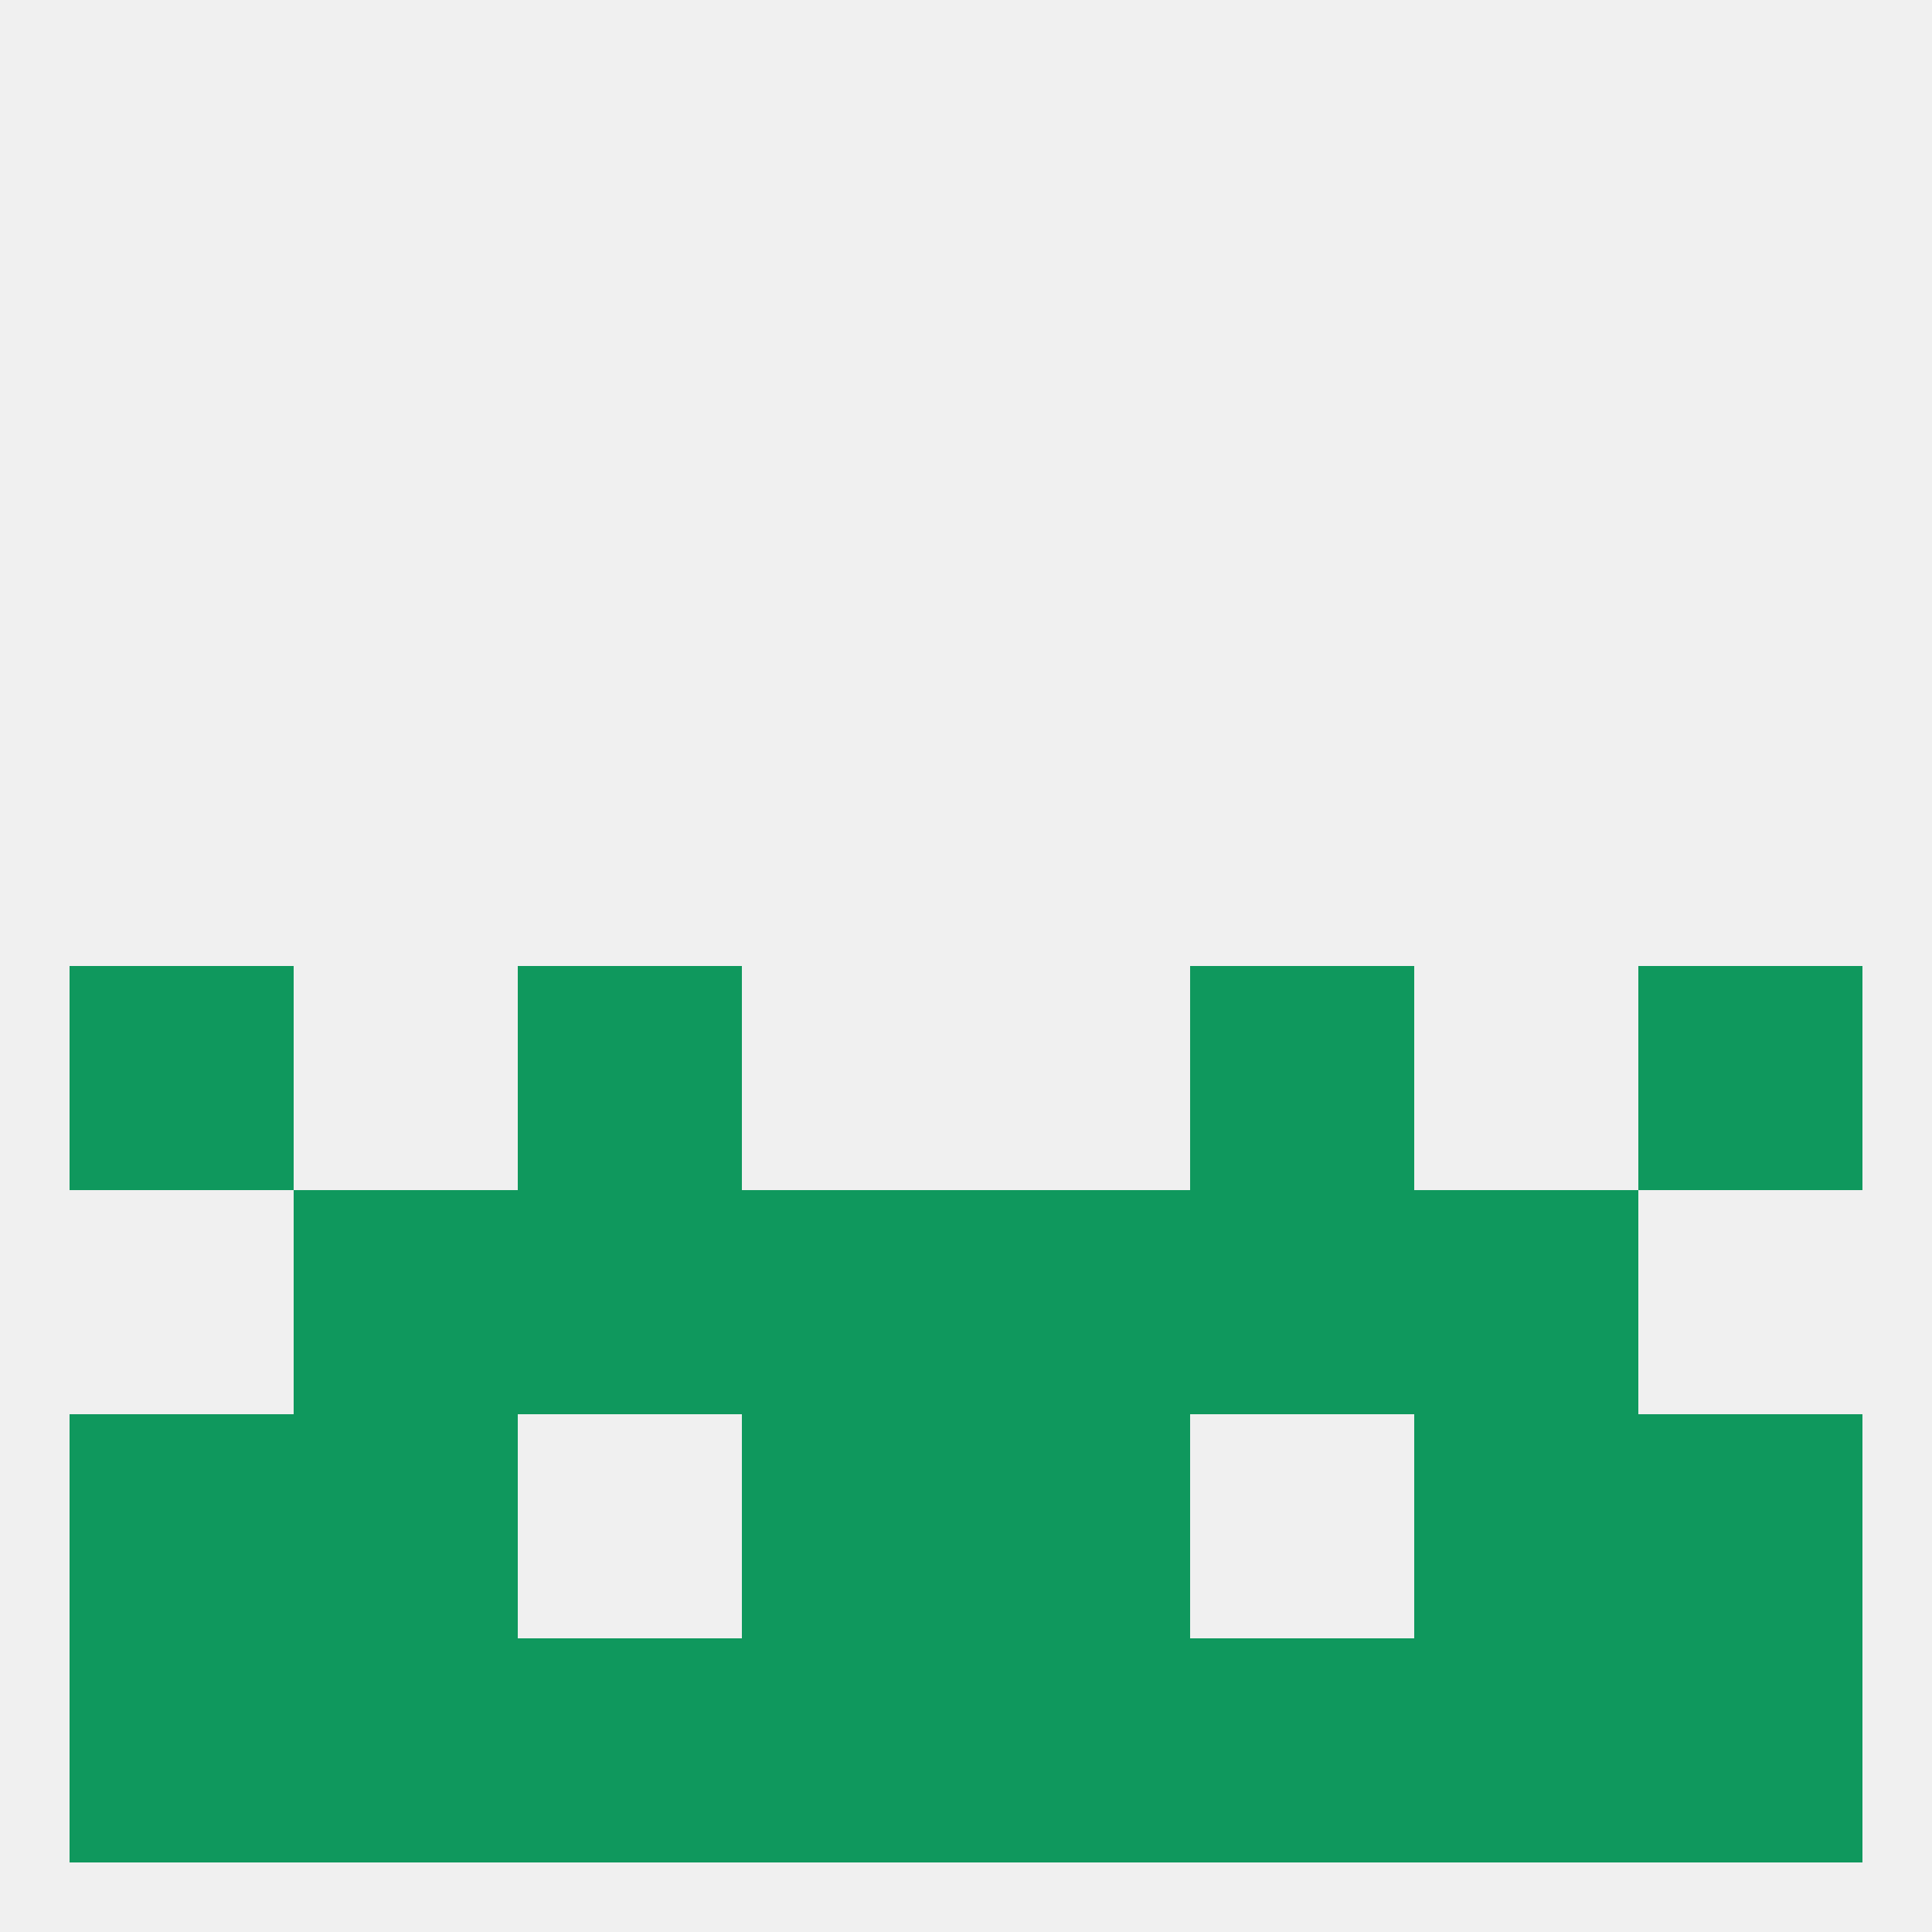 
<!--   <?xml version="1.0"?> -->
<svg version="1.1" baseprofile="full" xmlns="http://www.w3.org/2000/svg" xmlns:xlink="http://www.w3.org/1999/xlink" xmlns:ev="http://www.w3.org/2001/xml-events" width="250" height="250" viewBox="0 0 250 250" >
	<rect width="100%" height="100%" fill="rgba(240,240,240,255)"/>

	<rect x="9" y="125" width="29" height="29" fill="rgba(15,152,93,255)"/>
	<rect x="212" y="125" width="29" height="29" fill="rgba(15,152,93,255)"/>
	<rect x="67" y="125" width="29" height="29" fill="rgba(15,152,93,255)"/>
	<rect x="154" y="125" width="29" height="29" fill="rgba(15,152,93,255)"/>
	<rect x="96" y="154" width="29" height="29" fill="rgba(15,152,93,255)"/>
	<rect x="125" y="154" width="29" height="29" fill="rgba(15,152,93,255)"/>
	<rect x="67" y="154" width="29" height="29" fill="rgba(15,152,93,255)"/>
	<rect x="154" y="154" width="29" height="29" fill="rgba(15,152,93,255)"/>
	<rect x="38" y="154" width="29" height="29" fill="rgba(15,152,93,255)"/>
	<rect x="183" y="154" width="29" height="29" fill="rgba(15,152,93,255)"/>
	<rect x="9" y="183" width="29" height="29" fill="rgba(15,152,93,255)"/>
	<rect x="212" y="183" width="29" height="29" fill="rgba(15,152,93,255)"/>
	<rect x="38" y="183" width="29" height="29" fill="rgba(15,152,93,255)"/>
	<rect x="183" y="183" width="29" height="29" fill="rgba(15,152,93,255)"/>
	<rect x="96" y="183" width="29" height="29" fill="rgba(15,152,93,255)"/>
	<rect x="125" y="183" width="29" height="29" fill="rgba(15,152,93,255)"/>
	<rect x="125" y="212" width="29" height="29" fill="rgba(15,152,93,255)"/>
	<rect x="9" y="212" width="29" height="29" fill="rgba(15,152,93,255)"/>
	<rect x="212" y="212" width="29" height="29" fill="rgba(15,152,93,255)"/>
	<rect x="38" y="212" width="29" height="29" fill="rgba(15,152,93,255)"/>
	<rect x="183" y="212" width="29" height="29" fill="rgba(15,152,93,255)"/>
	<rect x="67" y="212" width="29" height="29" fill="rgba(15,152,93,255)"/>
	<rect x="154" y="212" width="29" height="29" fill="rgba(15,152,93,255)"/>
	<rect x="96" y="212" width="29" height="29" fill="rgba(15,152,93,255)"/>
</svg>